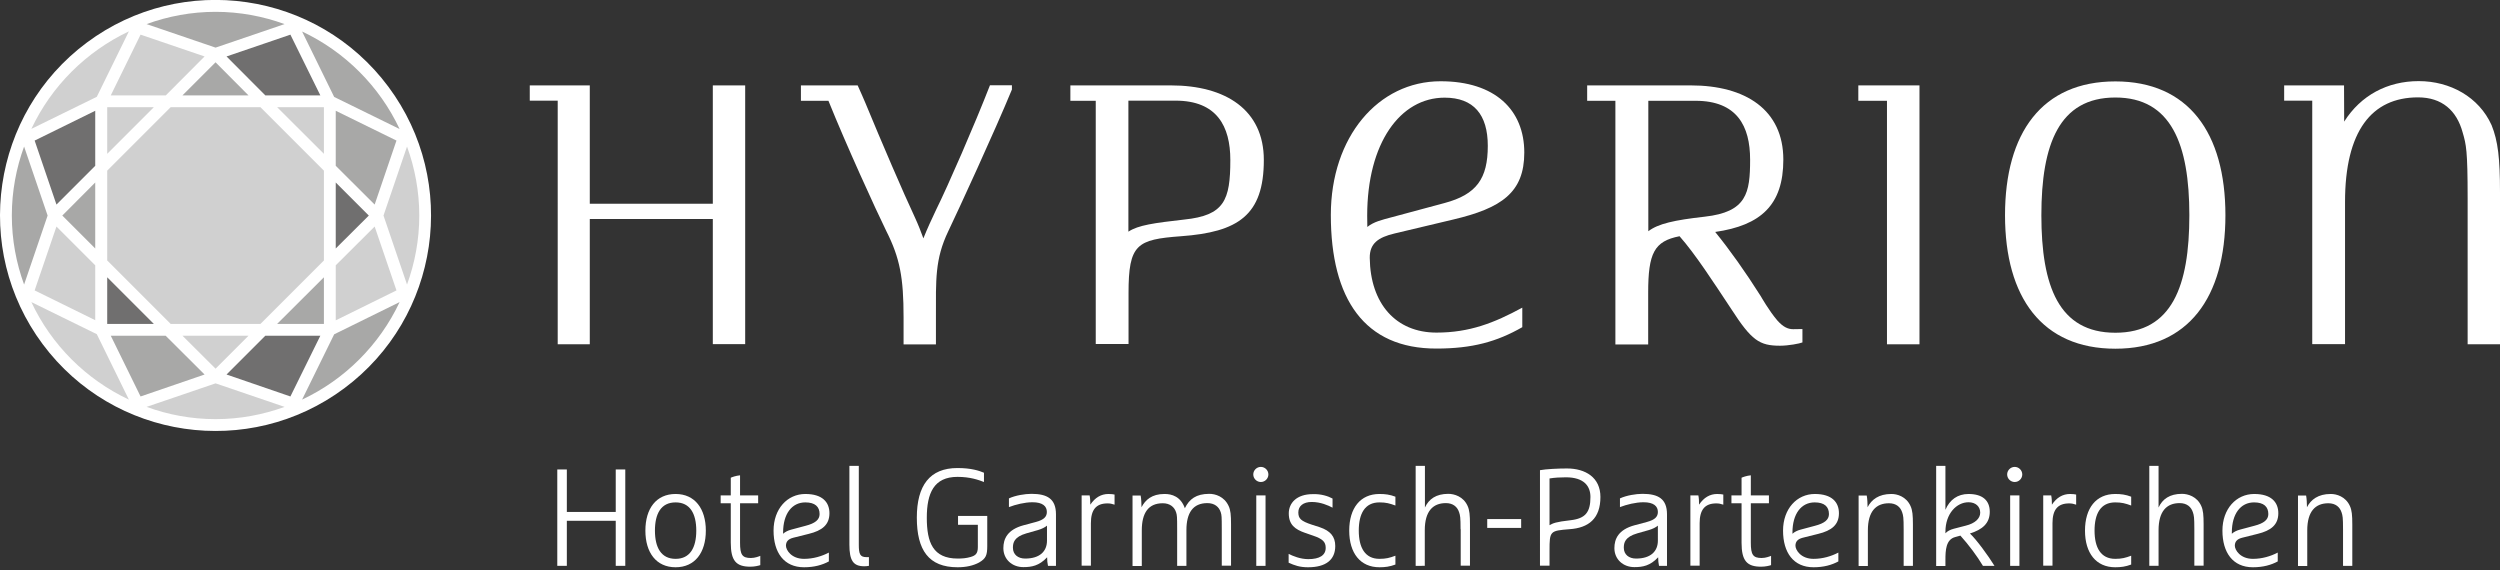 <?xml version="1.0" encoding="utf-8"?>
<!-- Generator: Adobe Illustrator 24.1.0, SVG Export Plug-In . SVG Version: 6.00 Build 0)  -->
<svg version="1.1" id="H4-Hotels" xmlns="http://www.w3.org/2000/svg" xmlns:xlink="http://www.w3.org/1999/xlink" x="0px" y="0px"
	 viewBox="0 0 175.36 40" style="enable-background:new 0 0 175.36 40;" xml:space="preserve">
<rect x="0" y="0" width="175.36" height="40" fill="#333333" stroke="none"/>
<style type="text/css">
	.st0{fill:#FFFFFF;}
	.st1{fill:#D0D0D0;}
	.st2{fill:#A8A8A7;}
	.st3{fill:#706F6F;}
</style>
<g>
	<g>
		<g>
			<path class="st0" d="M52.27,5.99v18.15h-2.27v-8.78h-8.63v8.79h-2.25V7.06h-1.96V5.99h4.21v8.3h8.63v-8.3H52.27z"/>
			<path class="st0" d="M70.98,5.99v0.29c-1.22,2.96-3.77,8.49-4.46,9.93c-0.95,1.98-0.87,3.41-0.87,6.05v1.9h-2.27v-1.9
				c0-2.76-0.25-4.15-1.21-6.05c-0.76-1.55-2.81-6.04-4.06-9.14h-1.93V5.99h3.98c0.18,0.41,0.38,0.84,0.52,1.18
				c1.16,2.81,2.7,6.39,3.49,8.07c0.24,0.52,0.45,1.06,0.6,1.48c0.24-0.61,0.59-1.37,0.89-2c0.83-1.67,2.71-5.99,3.78-8.74H70.98z"
				/>
			<path class="st0" d="M88.65,11.22c0,3.89-1.81,5.06-5.81,5.35c-3.09,0.23-3.68,0.55-3.68,3.98v3.58h-2.3V7.07h-1.78V5.99h7.05
				C85.99,5.99,88.65,7.72,88.65,11.22z M86.3,11.22c0-2.36-0.94-4.16-3.84-4.16h-3.31v9.19c0.69-0.46,1.81-0.61,3.92-0.85
				C85.88,15.11,86.3,14.05,86.3,11.22z"/>
			<path class="st0" d="M93.35,15.08c0-5.47,3.32-9.38,7.7-9.38c3.83,0,5.87,2.02,5.87,5c0,2.81-1.6,3.9-4.99,4.7l-4.12,0.98
				c-1.13,0.27-1.74,0.69-1.73,1.71c0.04,3.21,1.83,5.24,4.68,5.24c2.32,0,4.05-0.68,6.02-1.75v1.37c-1.78,1.02-3.51,1.5-6.02,1.5
				C95.71,24.46,93.35,20.97,93.35,15.08z M97.65,15.23l3.68-0.99c2.24-0.6,3.03-1.71,3.03-4.01c0-2.19-0.99-3.38-3.03-3.38
				c-3.11,0-5.43,3.18-5.43,8.28c0,0.27,0,0.53,0.01,0.79C96.35,15.56,96.93,15.42,97.65,15.23z"/>
			<path class="st0" d="M126.43,23.08v0.94c-0.2,0.08-0.98,0.23-1.57,0.23c-1.45,0-2-0.37-3.42-2.57c-1.26-1.9-2.51-3.84-3.63-5.11
				c-1.78,0.35-2.2,1.18-2.2,3.97v3.62h-2.3V7.07h-1.98V5.99h7.27c3.84,0,6.49,1.71,6.49,5.21c0,3.18-1.58,4.61-4.78,5.07
				c1.04,1.28,2.11,2.79,3.2,4.51c0,0,0.57,1.01,1.16,1.7c0.42,0.47,0.75,0.61,1.11,0.61L126.43,23.08z M119.57,15.2
				c2.95-0.33,3.19-1.65,3.19-4c0-2.36-0.92-4.13-3.83-4.13h-3.31v9.15C116.31,15.69,117.44,15.44,119.57,15.2z"/>
			<path class="st0" d="M134.64,24.15h-2.28V7.07h-2.01V5.99h4.29V24.15z"/>
			<path class="st0" d="M140.64,15.1c0-5.78,2.6-9.39,7.74-9.39c5.12,0,7.72,3.6,7.72,9.39c0,5.76-2.6,9.36-7.72,9.36
				C143.24,24.46,140.64,20.86,140.64,15.1z M153.57,15.1c0-4.98-1.27-8.26-5.19-8.26c-3.94,0-5.19,3.27-5.19,8.26
				c0,4.97,1.22,8.24,5.19,8.24S153.57,20.07,153.57,15.1z"/>
			<path class="st0" d="M175.36,13.48v10.67h-2.27V13.91c0-3.36-0.1-3.77-0.35-4.62c-0.42-1.54-1.45-2.46-3.13-2.46
				c-3.25,0-5.12,2.36-5.12,7.34v9.97h-2.3V7.06h-1.97V5.99h4.2l0.01,2.54c1.17-1.85,3.04-2.84,5.23-2.84c2.2,0,4.22,1.11,5.11,3.09
				C175.22,9.89,175.36,11.12,175.36,13.48z"/>
		</g>
		
			<ellipse transform="matrix(0.802 -0.597 0.597 0.802 -6.035 12.013)" class="st0" cx="15.12" cy="15.12" rx="15.12" ry="15.12"/>
		<polygon class="st1" points="2.43,20.37 6.68,22.46 6.68,18.61 3.96,15.89 		"/>
		<path class="st2" d="M21.19,28.03c3-1.41,5.43-3.84,6.84-6.84l-4.59,2.26L21.19,28.03z"/>
		<path class="st1" d="M10.28,28.54c1.51,0.55,3.14,0.86,4.84,0.86s3.33-0.31,4.84-0.86l-4.84-1.65L10.28,28.54z"/>
		<polygon class="st3" points="3.96,14.35 6.68,11.63 6.68,7.77 2.43,9.86 		"/>
		<polygon class="st2" points="17.43,6.69 15.12,4.37 12.8,6.69 		"/>
		<polygon class="st3" points="22.47,6.69 20.37,2.43 15.89,3.96 18.61,6.69 		"/>
		<path class="st2" d="M19.96,1.69c-1.51-0.55-3.14-0.86-4.84-0.86s-3.33,0.31-4.84,0.86l4.84,1.65L19.96,1.69z"/>
		<path class="st2" d="M28.03,9.05c-1.41-3-3.84-5.43-6.84-6.84l2.25,4.59L28.03,9.05z"/>
		<path class="st1" d="M28.55,19.96c0.55-1.51,0.86-3.14,0.86-4.84s-0.31-3.33-0.86-4.84l-1.65,4.84L28.55,19.96z"/>
		<path class="st1" d="M2.2,21.19c1.41,3.01,3.84,5.43,6.84,6.84l-2.25-4.59L2.2,21.19z"/>
		<polygon class="st1" points="14.35,3.96 9.86,2.43 7.77,6.69 11.63,6.69 		"/>
		<path class="st2" d="M1.69,10.28c-0.55,1.51-0.86,3.14-0.86,4.84c0,1.7,0.31,3.33,0.86,4.84l1.65-4.84L1.69,10.28z"/>
		<path class="st1" d="M9.04,2.2c-3,1.42-5.43,3.84-6.84,6.84l4.59-2.25L9.04,2.2z"/>
		<polygon class="st2" points="6.68,17.43 6.68,12.8 4.37,15.12 		"/>
		<polygon class="st1" points="22.72,10.79 22.72,7.52 19.44,7.52 		"/>
		<polygon class="st1" points="11.97,7.52 7.52,11.97 7.52,18.27 11.97,22.72 18.27,22.72 22.72,18.27 22.72,11.97 18.27,7.52 		"/>
		<polygon class="st2" points="27.81,9.86 23.55,7.77 23.55,11.63 26.28,14.35 		"/>
		<polygon class="st3" points="23.55,12.8 23.55,17.43 25.87,15.12 		"/>
		<polygon class="st1" points="26.28,15.89 23.55,18.61 23.55,22.47 27.81,20.37 		"/>
		<polygon class="st1" points="7.52,7.52 7.52,10.79 10.79,7.52 		"/>
		<polygon class="st2" points="7.77,23.55 9.86,27.81 14.35,26.27 11.62,23.55 		"/>
		<polygon class="st3" points="7.52,19.45 7.52,22.72 10.79,22.72 		"/>
		<polygon class="st3" points="15.89,26.27 20.37,27.81 22.47,23.55 18.61,23.55 		"/>
		<polygon class="st2" points="22.72,22.72 22.72,19.45 19.44,22.72 		"/>
		<polygon class="st1" points="12.8,23.55 15.12,25.86 17.43,23.55 		"/>
	</g>
	<g>
		<path class="st0" d="M43.19,36.53h-3.43v3.16h-0.67v-6.76h0.67v2.98h3.43v-2.98h0.67v6.76h-0.67V36.53z"/>
		<path class="st0" d="M47.39,39.79c-1.36,0-2.12-1.03-2.12-2.57c0-1.55,0.76-2.57,2.12-2.57c1.35,0,2.12,1.03,2.12,2.57
			C49.51,38.77,48.74,39.79,47.39,39.79z M47.39,35.24c-1.03,0-1.45,0.8-1.45,1.98s0.43,1.98,1.45,1.98s1.45-0.8,1.45-1.98
			S48.41,35.24,47.39,35.24z"/>
		<path class="st0" d="M51.26,35.3h-0.71v-0.55h0.71v-1.24c0.08-0.04,0.35-0.14,0.65-0.17v1.41h1.27v0.55h-1.27v2.76
			c0,0.85,0.15,1.08,0.76,1.08c0.29,0,0.56-0.11,0.66-0.15v0.65c-0.12,0.04-0.39,0.11-0.7,0.11c-0.99,0-1.37-0.41-1.37-1.68V35.3z"
			/>
		<path class="st0" d="M55.64,37.72c-0.35,0.09-0.51,0.27-0.51,0.56s0.37,0.92,1.27,0.92c0.64,0,1.24-0.18,1.74-0.44v0.62
			c-0.46,0.25-1.03,0.41-1.74,0.41c-1.41,0-2.14-1.03-2.14-2.57c0-1.53,0.97-2.57,2.23-2.57c1.2,0,1.69,0.58,1.69,1.35
			c0,0.81-0.51,1.22-1.46,1.45L55.64,37.72z M54.93,37.44c0.14-0.13,0.34-0.23,0.57-0.29l1.01-0.27c0.66-0.17,0.98-0.42,0.98-0.82
			c0-0.52-0.32-0.82-1-0.82c-0.95,0-1.56,0.81-1.56,2.11V37.44z"/>
		<path class="st0" d="M59.59,32.68h0.65v5.52c0,0.66,0.08,0.88,0.54,0.88h0.17v0.61c-0.1,0.02-0.23,0.03-0.33,0.03
			c-0.77,0-1.04-0.4-1.04-1.52V32.68z"/>
		<path class="st0" d="M67.2,36.81v-0.62h2.05v2.11c0,0.64-0.09,0.88-0.58,1.16c-0.39,0.21-0.89,0.33-1.5,0.33
			c-2.03,0-2.86-1.2-2.86-3.48c0-2.26,0.91-3.48,2.85-3.48c0.97,0,1.53,0.19,1.86,0.33v0.65c-0.39-0.15-0.97-0.36-1.86-0.36
			c-1.66,0-2.15,1.15-2.15,2.87c0,1.73,0.43,2.86,2.17,2.86c0.3,0,0.59-0.02,0.9-0.11c0.34-0.1,0.51-0.23,0.51-0.69v-1.57H67.2z"/>
		<path class="st0" d="M74.08,39.69h-0.57c-0.04-0.19-0.06-0.37-0.06-0.6c-0.56,0.6-1.09,0.69-1.67,0.69c-0.79,0-1.4-0.55-1.4-1.33
			c0-0.64,0.27-1.3,1.43-1.61l0.86-0.23c0.56-0.15,0.76-0.37,0.76-0.7c0-0.4-0.29-0.68-1.01-0.68c-0.54,0-1.18,0.16-1.65,0.34v-0.61
			c0.45-0.21,1.12-0.32,1.58-0.32c1.12,0,1.72,0.36,1.72,1.44V39.69z M73.44,36.87c-0.14,0.12-0.36,0.23-0.63,0.31l-0.81,0.23
			c-0.87,0.25-0.95,0.66-0.95,1.01c0,0.48,0.36,0.76,0.86,0.76c1.04,0,1.53-0.52,1.53-1.26V36.87z"/>
		<path class="st0" d="M75.86,34.75h0.57c0.04,0.19,0.05,0.42,0.05,0.65c0.33-0.5,0.76-0.75,1.27-0.75c0.19,0,0.35,0.02,0.43,0.04
			v0.71c-0.17-0.06-0.32-0.09-0.49-0.09c-0.81,0-1.17,0.45-1.17,1.39v2.98h-0.65V34.75z"/>
		<path class="st0" d="M83.11,35.65c0.31-0.64,0.79-1.01,1.72-1.01c0.41,0,1.04,0.18,1.35,0.85c0.14,0.29,0.17,0.65,0.17,1.29v2.9
			H85.7v-2.56c0-0.91-0.01-0.98-0.07-1.18c-0.12-0.39-0.44-0.65-0.94-0.65c-1.01,0-1.47,0.68-1.47,1.9v2.5h-0.65v-2.56
			c0-0.91-0.01-0.98-0.07-1.18c-0.12-0.39-0.44-0.65-0.94-0.65c-1.01,0-1.47,0.68-1.47,1.9v2.5h-0.65v-4.94h0.57
			c0.04,0.19,0.06,0.59,0.06,0.82c0.27-0.52,0.73-0.93,1.6-0.93C82.2,34.64,82.83,34.84,83.11,35.65z"/>
		<path class="st0" d="M88.44,32.75c0.29,0,0.53,0.24,0.53,0.53c0,0.29-0.24,0.53-0.53,0.53c-0.29,0-0.53-0.24-0.53-0.53
			C87.91,32.99,88.15,32.75,88.44,32.75z M88.12,34.75h0.65v4.94h-0.65V34.75z"/>
		<path class="st0" d="M93.47,34.97v0.64c-0.3-0.16-0.84-0.4-1.46-0.4c-0.59,0-0.94,0.28-0.94,0.73c0,0.43,0.18,0.61,0.94,0.86
			l0.56,0.18c0.74,0.25,1.09,0.65,1.09,1.32c0,0.97-0.66,1.49-1.91,1.49c-0.58,0-0.94-0.13-1.36-0.32v-0.62
			c0.29,0.15,0.82,0.37,1.38,0.37c0.79,0,1.22-0.27,1.22-0.79c0-0.42-0.21-0.63-0.89-0.86l-0.55-0.19
			c-0.72-0.25-1.15-0.58-1.15-1.37c0-0.7,0.52-1.35,1.69-1.35C92.66,34.64,93.16,34.8,93.47,34.97z"/>
		<path class="st0" d="M97.88,39.6c-0.41,0.15-0.72,0.19-1.12,0.19c-1.34,0-2.12-0.99-2.12-2.57s0.78-2.57,2.12-2.57
			c0.41,0,0.72,0.04,1.12,0.19v0.62c-0.41-0.15-0.66-0.22-1.12-0.22c-1.03,0-1.45,0.8-1.45,1.98s0.43,1.98,1.45,1.98
			c0.46,0,0.72-0.07,1.12-0.22V39.6z"/>
		<path class="st0" d="M102.45,37.12c0-0.85-0.03-0.96-0.1-1.18c-0.12-0.38-0.42-0.65-0.93-0.65c-0.91,0-1.48,0.57-1.48,1.9v2.5
			H99.3v-7.01h0.65v2.92c0.27-0.59,0.78-0.96,1.64-0.96c0.41,0,1.05,0.18,1.35,0.84c0.14,0.3,0.17,0.66,0.17,1.3v2.9h-0.65V37.12z"
			/>
		<path class="st0" d="M104.32,37.03v-0.62h2.38v0.62H104.32z"/>
		<path class="st0" d="M108.02,32.98c0.43-0.08,1.29-0.12,1.89-0.12c1.3,0,2.35,0.63,2.35,2c0,1.52-0.83,2.17-2.17,2.26
			c-1.37,0.11-1.4,0.13-1.4,1.5v1.06h-0.67V32.98z M108.69,36.84c0.25-0.14,0.42-0.23,1.48-0.35c1.04-0.12,1.39-0.56,1.39-1.63
			c0-0.77-0.46-1.38-1.72-1.38c-0.39,0-0.78,0.02-1.15,0.08V36.84z"/>
		<path class="st0" d="M116.94,39.69h-0.57c-0.04-0.19-0.06-0.37-0.06-0.6c-0.56,0.6-1.09,0.69-1.67,0.69c-0.79,0-1.4-0.55-1.4-1.33
			c0-0.64,0.27-1.3,1.43-1.61l0.86-0.23c0.56-0.15,0.76-0.37,0.76-0.7c0-0.4-0.29-0.68-1.01-0.68c-0.54,0-1.18,0.16-1.65,0.34v-0.61
			c0.45-0.21,1.12-0.32,1.58-0.32c1.12,0,1.72,0.36,1.72,1.44V39.69z M116.29,36.87c-0.14,0.12-0.36,0.23-0.63,0.31l-0.81,0.23
			c-0.87,0.25-0.95,0.66-0.95,1.01c0,0.48,0.36,0.76,0.86,0.76c1.04,0,1.53-0.52,1.53-1.26V36.87z"/>
		<path class="st0" d="M118.56,34.75h0.57c0.04,0.19,0.05,0.42,0.05,0.65c0.33-0.5,0.76-0.75,1.27-0.75c0.19,0,0.35,0.02,0.43,0.04
			v0.71c-0.17-0.06-0.32-0.09-0.49-0.09c-0.81,0-1.17,0.45-1.17,1.39v2.98h-0.65V34.75z"/>
		<path class="st0" d="M122.16,35.3h-0.71v-0.55h0.71v-1.24c0.08-0.04,0.35-0.14,0.65-0.17v1.41h1.27v0.55h-1.27v2.76
			c0,0.85,0.15,1.08,0.76,1.08c0.29,0,0.56-0.11,0.66-0.15v0.65c-0.12,0.04-0.39,0.11-0.7,0.11c-0.99,0-1.37-0.41-1.37-1.68V35.3z"
			/>
		<path class="st0" d="M126.45,37.72c-0.35,0.09-0.51,0.27-0.51,0.56s0.37,0.92,1.27,0.92c0.64,0,1.24-0.18,1.74-0.44v0.62
			c-0.46,0.25-1.03,0.41-1.74,0.41c-1.41,0-2.14-1.03-2.14-2.57c0-1.53,0.97-2.57,2.23-2.57c1.2,0,1.69,0.58,1.69,1.35
			c0,0.81-0.51,1.22-1.46,1.45L126.45,37.72z M125.73,37.44c0.14-0.13,0.34-0.23,0.57-0.29l1.01-0.27c0.66-0.17,0.98-0.42,0.98-0.82
			c0-0.52-0.32-0.82-1-0.82c-0.95,0-1.56,0.81-1.56,2.11V37.44z"/>
		<path class="st0" d="M134.01,35.49c0.14,0.3,0.17,0.66,0.17,1.3v2.9h-0.65v-2.56c0-0.85-0.03-0.96-0.1-1.18
			c-0.12-0.38-0.42-0.65-0.93-0.65c-0.91,0-1.48,0.57-1.48,1.9v2.5h-0.65v-4.94h0.57c0.04,0.19,0.06,0.59,0.06,0.82
			c0.27-0.54,0.8-0.93,1.65-0.93C133.07,34.64,133.71,34.83,134.01,35.49z"/>
		<path class="st0" d="M135.81,32.68h0.65v3.08c0.3-0.71,0.86-1.11,1.62-1.11c0.97,0,1.49,0.44,1.49,1.25s-0.52,1.25-1.39,1.52
			c0.45,0.42,1.3,1.58,1.72,2.27h-0.81c-0.39-0.66-1-1.48-1.58-2.12l-0.36,0.1c-0.66,0.17-0.69,0.94-0.69,1.6v0.43h-0.65V32.68z
			 M136.46,37.41c0.12-0.15,0.35-0.26,0.58-0.32l0.85-0.22c0.65-0.16,1.01-0.5,1.01-0.91c0-0.43-0.32-0.73-0.82-0.73
			c-0.83,0-1.62,0.79-1.62,2.07V37.41z"/>
		<path class="st0" d="M141.32,32.75c0.29,0,0.53,0.24,0.53,0.53c0,0.29-0.24,0.53-0.53,0.53s-0.53-0.24-0.53-0.53
			C140.79,32.99,141.03,32.75,141.32,32.75z M141,34.75h0.65v4.94H141V34.75z"/>
		<path class="st0" d="M143.31,34.75h0.57c0.04,0.19,0.05,0.42,0.05,0.65c0.33-0.5,0.76-0.75,1.27-0.75c0.19,0,0.35,0.02,0.43,0.04
			v0.71c-0.17-0.06-0.32-0.09-0.49-0.09c-0.81,0-1.17,0.45-1.17,1.39v2.98h-0.65V34.75z"/>
		<path class="st0" d="M149.49,39.6c-0.41,0.15-0.72,0.19-1.12,0.19c-1.34,0-2.12-0.99-2.12-2.57s0.78-2.57,2.12-2.57
			c0.41,0,0.72,0.04,1.12,0.19v0.62c-0.41-0.15-0.66-0.22-1.12-0.22c-1.03,0-1.45,0.8-1.45,1.98s0.43,1.98,1.45,1.98
			c0.46,0,0.72-0.07,1.12-0.22V39.6z"/>
		<path class="st0" d="M153.92,37.12c0-0.85-0.03-0.96-0.1-1.18c-0.12-0.38-0.42-0.65-0.93-0.65c-0.91,0-1.48,0.57-1.48,1.9v2.5
			h-0.65v-7.01h0.65v2.92c0.27-0.59,0.78-0.96,1.64-0.96c0.41,0,1.05,0.18,1.35,0.84c0.14,0.3,0.17,0.66,0.17,1.3v2.9h-0.65V37.12z"
			/>
		<path class="st0" d="M157.27,37.72c-0.35,0.09-0.51,0.27-0.51,0.56s0.37,0.92,1.27,0.92c0.64,0,1.24-0.18,1.74-0.44v0.62
			c-0.46,0.25-1.03,0.41-1.74,0.41c-1.41,0-2.14-1.03-2.14-2.57c0-1.53,0.97-2.57,2.23-2.57c1.2,0,1.69,0.58,1.69,1.35
			c0,0.81-0.51,1.22-1.46,1.45L157.27,37.72z M156.55,37.44c0.14-0.13,0.34-0.23,0.57-0.29l1.01-0.27c0.66-0.17,0.98-0.42,0.98-0.82
			c0-0.52-0.32-0.82-1-0.82c-0.95,0-1.56,0.81-1.56,2.11V37.44z"/>
		<path class="st0" d="M164.83,35.49c0.14,0.3,0.17,0.66,0.17,1.3v2.9h-0.65v-2.56c0-0.85-0.03-0.96-0.1-1.18
			c-0.12-0.38-0.42-0.65-0.93-0.65c-0.91,0-1.48,0.57-1.48,1.9v2.5h-0.65v-4.94h0.57c0.04,0.19,0.06,0.59,0.06,0.82
			c0.27-0.54,0.8-0.93,1.65-0.93C163.89,34.64,164.53,34.83,164.83,35.49z"/>
	</g>
</g>
</svg>
